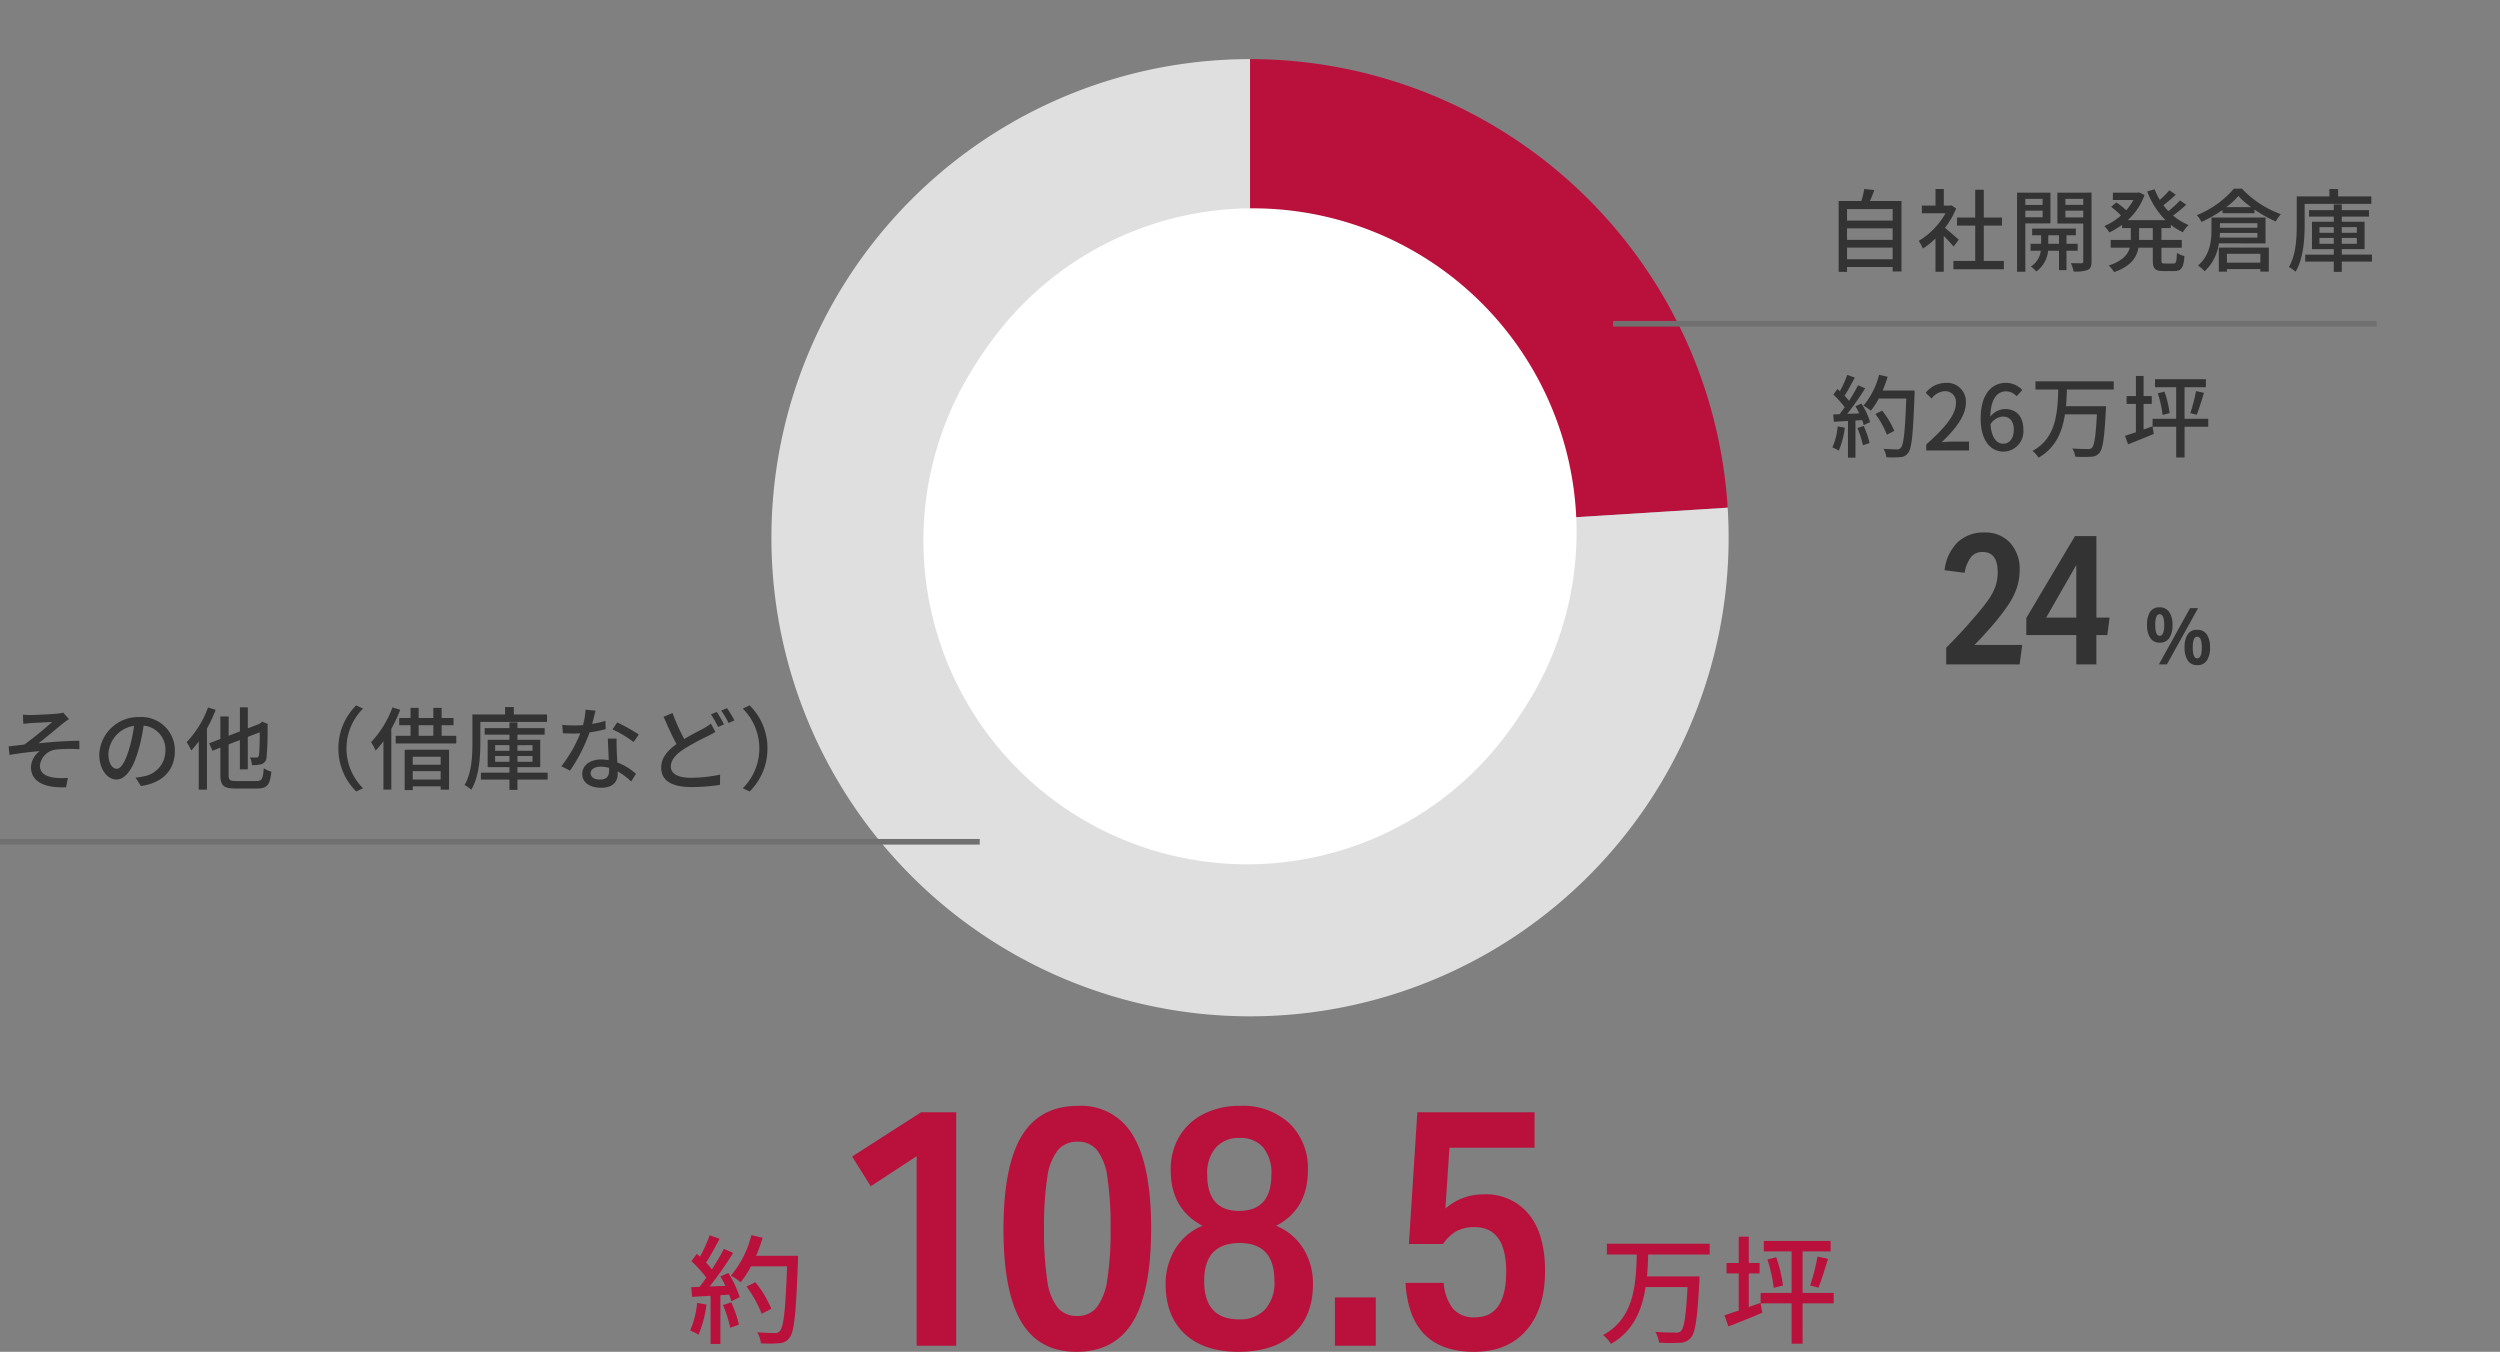 <svg xmlns="http://www.w3.org/2000/svg" width="444" height="240.08" viewBox="0 0 444 240.08">
  <rect x="0" y="0" width="444" height="240.08" fill="#808080" stroke="none"/>
  <g id="グループ_42345" data-name="グループ 42345" transform="translate(-586 -3892)">
    <path id="パス_82818" data-name="パス 82818" d="M2.758-10.136a1.972,1.972,0,0,1,1.708.819,3.9,3.9,0,0,1,.588,2.3A4.159,4.159,0,0,1,4.5-4.7a1.942,1.942,0,0,1-1.743.833A1.88,1.88,0,0,1,1.1-4.7,4.079,4.079,0,0,1,.532-7.014a4.215,4.215,0,0,1,.532-2.3A1.872,1.872,0,0,1,2.758-10.136ZM9.6-10,4.06,0H2.632L8.176-10ZM2.772-8.918q-.784,0-.784,1.918t.784,1.918q.812,0,.812-1.918T2.772-8.918ZM9.436-6.146a1.953,1.953,0,0,1,1.7.819,3.934,3.934,0,0,1,.581,2.3,4.2,4.2,0,0,1-.546,2.317A1.924,1.924,0,0,1,9.436.126,1.893,1.893,0,0,1,7.763-.707,4.079,4.079,0,0,1,7.2-3.024a4.171,4.171,0,0,1,.539-2.3A1.889,1.889,0,0,1,9.436-6.146Zm0,1.232q-.784,0-.784,1.9,0,1.932.784,1.932.826,0,.826-1.932Q10.262-4.914,9.436-4.914Z" transform="translate(966.782 4010)" fill="#333"/>
    <rect id="長方形_30187" data-name="長方形 30187" width="29" height="23" transform="translate(793.5 3892)" fill="none"/>
    <g id="グループ_42333" data-name="グループ 42333">
      <g id="グループ_42323" data-name="グループ 42323" transform="translate(-911 -101.5)">
        <g id="Ring_Chart3" data-name="Ring Chart3" transform="translate(911.003 102)">
          <path id="パス_82942" data-name="パス 82942" d="M0-85A85,85,0,0,1,84.832-5.337L0,0Z" transform="translate(808 3987)" fill="#b9103c"/>
          <path id="パス_82943" data-name="パス 82943" d="M84.832-5.337A85,85,0,0,1,36.191,76.91,85,85,0,0,1-58.186,61.962,85,85,0,0,1-79.031-31.291,85,85,0,0,1,0-85V0Z" transform="translate(808 3987)" fill="#dfdfdf"/>
        </g>
        <path id="パス_82944" data-name="パス 82944" d="M172.543,123.535a57.5,57.5,0,1,1-57.5-57.5,57.5,57.5,0,0,1,57.5,57.5" transform="translate(1603.457 3965.965)" fill="#fff"/>
      </g>
      <path id="パス_81985" data-name="パス 81985" d="M172.543,123.535a57.5,57.5,0,1,1-57.5-57.5,57.5,57.5,0,0,1,57.5,57.5" transform="translate(693.457 3862.965)" fill="#fff"/>
    </g>
    <rect id="長方形_29899" data-name="長方形 29899" width="174" height="1" transform="translate(586 4041)" fill="#707070"/>
    <path id="パス_82959" data-name="パス 82959" d="M4.064-12.08l.08,1.632c.416-.032.912-.1,1.328-.128.672-.048,3.1-.16,3.792-.208A60.682,60.682,0,0,1,4.32-6.768c-.816.1-1.92.24-2.784.32l.144,1.52c1.792-.3,3.776-.544,5.376-.672A3.716,3.716,0,0,0,5.5-2.8C5.5-.24,7.744.976,11.728.816l.336-1.664A11.755,11.755,0,0,1,9.712-.88c-1.456-.192-2.624-.7-2.624-2.176A3.25,3.25,0,0,1,10-5.888a25.8,25.8,0,0,1,4.1-.048l-.016-1.5c-2.144,0-4.928.208-7.232.448,1.2-.944,3.2-2.624,4.368-3.568a9.982,9.982,0,0,1,1.024-.72l-1.008-1.168a5.457,5.457,0,0,1-.976.176c-.944.112-4.112.256-4.8.256A12.714,12.714,0,0,1,4.064-12.08ZM31.056-5.616a5.922,5.922,0,0,0-6.272-6.032,6.935,6.935,0,0,0-7.152,6.656c0,2.672,1.456,4.432,3.04,4.432s2.912-1.808,3.872-5.072a31.86,31.86,0,0,0,.96-4.5,4.254,4.254,0,0,1,3.872,4.464A4.6,4.6,0,0,1,25.5-1.12,9.889,9.889,0,0,1,24.08-.9l.944,1.5C28.912.048,31.056-2.256,31.056-5.616Zm-11.808.464a5.348,5.348,0,0,1,4.56-4.944,25.473,25.473,0,0,1-.88,4.128c-.736,2.464-1.488,3.5-2.208,3.5C20.032-2.464,19.248-3.312,19.248-5.152Zm17.7-8.208A17.784,17.784,0,0,1,33.152-7.2a11.416,11.416,0,0,1,.816,1.488A17.474,17.474,0,0,0,35.3-7.328V1.248h1.456V-9.616A25.815,25.815,0,0,0,38.3-12.928ZM41.9-.288c-1.1,0-1.3-.192-1.3-1.12V-6.8l2-.768v5.2h1.408v-5.76l2.112-.816A38.538,38.538,0,0,1,46-4.88c-.1.352-.24.416-.48.416-.208,0-.72,0-1.12-.016a4.26,4.26,0,0,1,.352,1.36,5.359,5.359,0,0,0,1.68-.16,1.319,1.319,0,0,0,.912-1.264,54.345,54.345,0,0,0,.176-5.648l.064-.224-1.024-.416-.256.208-.224.176-2.064.8v-3.728H42.608V-9.1l-2,.768V-11.76H39.136v4l-1.984.768.592,1.328,1.392-.56v4.8c0,1.952.592,2.464,2.672,2.464H45.68c1.84,0,2.288-.736,2.512-3.008a4.207,4.207,0,0,1-1.344-.592C46.7-.72,46.528-.288,45.584-.288ZM60.1-6.08a10.66,10.66,0,0,0,3.168,7.648L64.48.992A9.957,9.957,0,0,1,61.536-6.08a9.957,9.957,0,0,1,2.944-7.072l-1.216-.576A10.66,10.66,0,0,0,60.1-6.08Zm9.6-7.28A17.784,17.784,0,0,1,65.9-7.2a11.578,11.578,0,0,1,.816,1.5A18.571,18.571,0,0,0,68.1-7.36V1.232H69.5v-10.8a25.825,25.825,0,0,0,1.584-3.376Zm8.56,8.752v1.424H73.3V-4.608ZM73.3-.56V-2.048h4.96V-.56ZM71.872,1.312H73.3V.656h4.96v.592h1.488v-7.1H71.872Zm2.48-11.52H76.96V-8.32H74.352Zm4.08,1.888v-1.888h2.112v-1.28H78.432V-13.28H76.96v1.792H74.352V-13.28h-1.44v1.792H70.9v1.28h2.016V-8.32h-2.64v1.36H81.04V-8.32Zm18.72-2.464v-1.328h-5.9v-1.312H89.7v1.312H83.9v5.056c0,2.256-.112,5.328-1.392,7.472a6.153,6.153,0,0,1,1.184.848c1.392-2.288,1.616-5.84,1.616-8.32v-3.728ZM87.936-3.7v-1.04H90.48V-3.7Zm0-2.96H90.48v1.008H87.936Zm6.64,0v1.008H91.9V-6.656Zm0,2.96H91.9v-1.04h2.672Zm2.688,1.92H91.9v-.976h4.048V-7.616H91.9v-.912h4.832V-9.68H91.9V-10.7H90.48V-9.68h-4.4v1.152h4.4v.912H86.608v4.864H90.48v.976H85.408V-.544H90.48V1.28H91.9V-.544h5.36Zm8.5-11.008L104-12.96a13.058,13.058,0,0,1-.464,2.736c-.56.048-1.12.064-1.648.064-.64,0-1.408-.032-2.032-.1l.112,1.488c.64.032,1.312.048,1.92.048.384,0,.768-.016,1.168-.032a24.028,24.028,0,0,1-3.36,5.84l1.536.784a28.627,28.627,0,0,0,3.472-6.8,21.477,21.477,0,0,0,2.864-.576l-.048-1.472a15.3,15.3,0,0,1-2.352.544C105.408-11.328,105.632-12.224,105.76-12.784ZM104.9-1.7c0-.656.72-1.136,1.776-1.136a5.571,5.571,0,0,1,1.488.208c.016.208.016.4.016.544,0,.864-.4,1.536-1.616,1.536C105.472-.544,104.9-1.008,104.9-1.7Zm4.624-6.128h-1.568c.032,1.056.112,2.56.16,3.824a9.173,9.173,0,0,0-1.36-.112c-1.984,0-3.344,1.056-3.344,2.56,0,1.664,1.5,2.464,3.36,2.464,2.112,0,2.928-1.1,2.928-2.464V-2a12.487,12.487,0,0,1,2.4,1.792l.848-1.36a10.426,10.426,0,0,0-3.312-2.016c-.048-.912-.1-1.84-.112-2.368C109.5-6.592,109.488-7.152,109.52-7.824Zm3.008.608.912-1.328a28.323,28.323,0,0,0-3.84-2.144l-.816,1.232A20.345,20.345,0,0,1,112.528-7.216Zm6.912-5.152-1.584.672c.736,1.712,1.552,3.5,2.288,4.848-1.632,1.168-2.72,2.48-2.72,4.176,0,2.56,2.272,3.456,5.36,3.456a30.46,30.46,0,0,0,5.088-.4l.016-1.808a25.185,25.185,0,0,1-5.168.56c-2.384,0-3.584-.736-3.584-2,0-1.168.9-2.16,2.3-3.088a41.334,41.334,0,0,1,4.24-2.3c.512-.272.96-.5,1.376-.752l-.8-1.472a9.105,9.105,0,0,1-1.3.848c-.816.448-2.128,1.088-3.44,1.888A36.515,36.515,0,0,1,119.44-12.368Zm7.856-.192-1.04.432a19.633,19.633,0,0,1,1.28,2.24l1.04-.464A21.923,21.923,0,0,0,127.3-12.56Zm1.824-.672-1.04.432a15.157,15.157,0,0,1,1.312,2.208l1.04-.464A21.239,21.239,0,0,0,129.12-13.232ZM136.3-6.08a10.66,10.66,0,0,0-3.168-7.648l-1.216.576a9.957,9.957,0,0,1,2.944,7.072A9.957,9.957,0,0,1,131.92.992l1.216.576A10.66,10.66,0,0,0,136.3-6.08Z" transform="translate(586 4031)" fill="#333"/>
    <path id="パス_82628" data-name="パス 82628" d="M0,0H135.619V1H0Z" transform="translate(872.482 3949)" fill="#707070"/>
    <path id="パス_82957" data-name="パス 82957" d="M1.376-4.272A12.092,12.092,0,0,1,.432-.528a6.253,6.253,0,0,1,1.136.56A14.815,14.815,0,0,0,2.64-4.048Zm3.5.288A17.278,17.278,0,0,1,5.856-.912L7.04-1.328A17.449,17.449,0,0,0,6-4.352ZM4.528-7.856A13.763,13.763,0,0,1,5.2-6.576L3.072-6.5A50.222,50.222,0,0,0,6.256-11.04l-1.264-.544A29.818,29.818,0,0,1,3.376-8.8a9.321,9.321,0,0,0-.784-.928c.576-.864,1.248-2.128,1.824-3.216l-1.344-.48a18.45,18.45,0,0,1-1.312,2.9l-.432-.384-.72.992A17.218,17.218,0,0,1,2.624-7.68C2.3-7.232,2-6.816,1.7-6.432L.576-6.4.7-5.088c.736-.048,1.584-.1,2.5-.144V1.28H4.528V-5.312l1.184-.08A8.06,8.06,0,0,1,6-4.5L7.136-5.04A13.521,13.521,0,0,0,5.6-8.32Zm10.5-2.784H9.36a21.185,21.185,0,0,0,.88-2.448L8.72-13.44A13.388,13.388,0,0,1,5.952-7.968a11.123,11.123,0,0,1,1.312.9A12.437,12.437,0,0,0,8.672-9.216h4.88c-.208,5.872-.464,8.24-.976,8.752a.767.767,0,0,1-.688.272c-.384,0-1.344-.016-2.384-.1A3.351,3.351,0,0,1,10,1.2a15.294,15.294,0,0,0,2.464-.016A1.709,1.709,0,0,0,13.872.448c.672-.816.88-3.312,1.152-10.368Zm-3.6,7.168a15.094,15.094,0,0,0-2.16-3.6l-1.2.592A15.72,15.72,0,0,1,10.112-2.8ZM17.1,0h7.6V-1.568H21.76c-.576,0-1.312.048-1.92.112,2.5-2.384,4.3-4.736,4.3-7.008A3.33,3.33,0,0,0,20.592-12a4.572,4.572,0,0,0-3.584,1.76l1.04,1.024a3.194,3.194,0,0,1,2.32-1.312,1.912,1.912,0,0,1,2,2.16c0,1.936-1.792,4.224-5.264,7.3ZM30.7-6.016c1.264,0,1.952.848,1.952,2.352,0,1.536-.816,2.464-1.84,2.464-1.264,0-2.112-1.1-2.3-3.44A2.762,2.762,0,0,1,30.7-6.016ZM30.832.208a3.6,3.6,0,0,0,3.52-3.872c0-2.48-1.328-3.7-3.312-3.7A3.54,3.54,0,0,0,28.48-6c.08-3.36,1.328-4.5,2.832-4.5a2.53,2.53,0,0,1,1.84.88l1.008-1.12A3.955,3.955,0,0,0,31.216-12c-2.32,0-4.448,1.808-4.448,6.336C26.768-1.664,28.592.208,30.832.208ZM50.4-10.816v-1.456H36.5v1.456h4.048c-.128,3.984-.3,8.592-4.576,10.9a4.456,4.456,0,0,1,1.072,1.2c3.072-1.76,4.224-4.624,4.688-7.7h5.68C47.2-2.528,46.96-.848,46.5-.448a.906.906,0,0,1-.752.192c-.432,0-1.568,0-2.7-.1A3.467,3.467,0,0,1,43.552,1.1a20.308,20.308,0,0,0,2.784.016,1.974,1.974,0,0,0,1.5-.656c.624-.688.9-2.608,1.168-7.632.016-.208.016-.688.016-.688h-7.1c.1-.992.128-1.984.16-2.96Zm5.3,7.1V-8.256h1.456V-9.664H55.7v-3.568h-1.36v3.568H52.688v1.408h1.648v5.024c-.72.24-1.392.464-1.936.64l.544,1.5c1.328-.512,2.992-1.168,4.576-1.856l-.24-1.328Zm11.488-1.9H62.976v-5.616h3.792v-1.424h-9.04v1.424h3.76v5.616H57.3v1.408h4.192V1.248h1.488V-4.208h4.208Zm-8.96-4.528a20.45,20.45,0,0,1,.848,3.84l1.248-.32a18.026,18.026,0,0,0-.912-3.824Zm6.9,3.808c.416-.976.88-2.544,1.3-3.9l-1.424-.3A26.494,26.494,0,0,1,64-6.624Z" transform="translate(911 3972)" fill="#333"/>
    <path id="パス_82958" data-name="パス 82958" d="M4.032-.96V-3.024h8.1V-.96Zm8.1-5.488V-4.4h-8.1V-6.448Zm0-3.424v2.048h-8.1V-9.872ZM8.1-11.3c.272-.576.528-1.264.784-1.936L7.1-13.44A17.393,17.393,0,0,1,6.576-11.3H2.544V1.28H4.032V.416h8.1v.8H13.7V-11.3ZM23.872-4.432c-.368-.336-1.7-1.488-2.448-2.1a14.786,14.786,0,0,0,1.984-3.44l-.832-.56-.256.048h-1.1v-2.944H19.744v2.944H17.328v1.36H21.52a13.186,13.186,0,0,1-4.752,4.9A7.026,7.026,0,0,1,17.5-2.848a14.1,14.1,0,0,0,2.24-1.792v5.9h1.472V-5.1c.656.656,1.376,1.424,1.744,1.888ZM28.32-.656V-6.928h3.232v-1.44H28.32V-13.3H26.8v4.928H23.568v1.44H26.8V-.656H22.928V.816h8.96V-.656ZM38.768-11.68v1.072H35.7V-11.68ZM35.7-8.416V-9.584h3.072v1.168ZM40.16-7.328v-5.456H34.224V1.264H35.7V-7.328ZM39.776-3.7v-1.52h1.9V-3.7Zm5.216,1.232V-3.7H43.008v-1.52h1.664V-6.4h-7.76v1.184H38.5V-3.7H36.624v1.232h1.824a3.875,3.875,0,0,1-1.76,2.8,5.065,5.065,0,0,1,.96.88,5.154,5.154,0,0,0,2.1-3.68H41.68V.976h1.328v-3.44Zm-2.176-5.92v-1.2h3.168v1.2Zm3.168-3.3v1.072H42.816V-11.68Zm1.472-1.1H41.392V-7.3h4.592v6.72c0,.24-.08.32-.32.336-.256,0-1.072,0-1.888-.016a4.8,4.8,0,0,1,.48,1.472A6.3,6.3,0,0,0,46.768.944c.528-.256.688-.688.688-1.5Zm10.88,8.4H55.9V-6.5h2.432Zm3.2-2.112v-.576A10.136,10.136,0,0,0,63.68-5.76,5.719,5.719,0,0,1,64.7-7.04a10.017,10.017,0,0,1-2.768-1.68,23.581,23.581,0,0,0,2.336-1.92l-1.1-.768A17.3,17.3,0,0,1,61.1-9.5c-.3-.336-.608-.688-.88-1.056a25.3,25.3,0,0,0,2.192-1.872l-1.12-.784A15.681,15.681,0,0,1,59.584-11.5a12.146,12.146,0,0,1-.928-1.888l-1.312.384a14.379,14.379,0,0,0,3.248,5.1h-6.7a11.026,11.026,0,0,0,2.976-4.464l-.976-.464-.272.048H51.248v1.3H54.9a10.133,10.133,0,0,1-1.28,1.824,14.044,14.044,0,0,0-1.76-1.392l-.928.784a16.81,16.81,0,0,1,1.76,1.536,10.983,10.983,0,0,1-2.976,1.888,5.015,5.015,0,0,1,.9,1.12A12.653,12.653,0,0,0,52.88-7.072V-6.5h1.552v2.112H50.864v1.376h3.392c-.336,1.2-1.28,2.352-3.744,3.168a5.045,5.045,0,0,1,.944,1.168c3.024-1.04,4.032-2.64,4.336-4.336h2.544V-.816c0,1.52.368,1.952,1.872,1.952H62.16c1.248,0,1.664-.592,1.792-2.656A4.087,4.087,0,0,1,62.624-2.1c-.064,1.584-.144,1.9-.608,1.9H60.464c-.512,0-.592-.08-.592-.624V-3.008h3.616V-4.384H59.872V-6.5ZM76.912-7.36v.8H70.256v-.8Zm-6.7,2.56c.016-.288.032-.56.048-.832h6.656V-4.8Zm8.144,1.024V-8.368h-9.6v2.224c0,1.888-.256,4.48-2.384,6.3a6.026,6.026,0,0,1,1.168,1.024,8.266,8.266,0,0,0,2.528-4.96ZM77.44-1.92V-.352H71.5V-1.92ZM70.064,1.248H71.5V.784H77.44v.448h1.5V-3.024h-8.88Zm1.328-11.456a13.818,13.818,0,0,0,2.144-1.984,15.809,15.809,0,0,0,2.256,1.984Zm1.344-3.28a17.071,17.071,0,0,1-6.576,4.7,5.593,5.593,0,0,1,.832,1.2A22.479,22.479,0,0,0,70.72-9.712v.576H76.4v-.64a23.551,23.551,0,0,0,3.776,2.112,7.807,7.807,0,0,1,.9-1.3,17.749,17.749,0,0,1-6.9-4.528Zm24.416,2.7v-1.328h-5.9v-1.312H89.7v1.312H83.9v5.056c0,2.256-.112,5.328-1.392,7.472a6.153,6.153,0,0,1,1.184.848c1.392-2.288,1.616-5.84,1.616-8.32v-3.728ZM87.936-3.7v-1.04H90.48V-3.7Zm0-2.96H90.48v1.008H87.936Zm6.64,0v1.008H91.9V-6.656Zm0,2.96H91.9v-1.04h2.672Zm2.688,1.92H91.9v-.976h4.048V-7.616H91.9v-.912h4.832V-9.68H91.9V-10.7H90.48V-9.68h-4.4v1.152h4.4v.912H86.608v4.864H90.48v.976H85.408V-.544H90.48V1.28H91.9V-.544h5.36Z" transform="translate(910 3939)" fill="#333"/>
    <path id="パス_82956" data-name="パス 82956" d="M12.986-21.615a6.858,6.858,0,0,1,1.7,4.884,10,10,0,0,1-.462,3.02,12.646,12.646,0,0,1-1.534,3.1A37.54,37.54,0,0,1,9.8-6.864q-.693.792-1.436,1.617t-1.7,1.782h8.481L14.685,0H1.65V-2.97Q3-4.323,4.191-5.61T6.369-8.052A39.409,39.409,0,0,0,9.075-11.4a9.937,9.937,0,0,0,1.337-2.524,7.773,7.773,0,0,0,.379-2.442q0-3.6-2.673-3.6a2.571,2.571,0,0,0-2.046.874,6.235,6.235,0,0,0-1.155,2.822l-3.564-.462A8.332,8.332,0,0,1,3.68-21.7,6.611,6.611,0,0,1,8.415-23.43,5.961,5.961,0,0,1,12.986-21.615ZM24.519-22.8h3.8V-8.316h2.343l-.4,3.1H28.314V0H24.75V-5.214H15.873V-8.25Zm.231,5.148L19.4-8.316H24.75Z" transform="translate(930 4010)" fill="#333"/>
    <path id="パス_82955" data-name="パス 82955" d="M22.32,0H15.3V-33.66L7.14-28.32,3.84-33.6l12.24-7.86h6.24Zm8.4-20.7q0-11.22,3.24-16.56T43.98-42.6a10.6,10.6,0,0,1,9.78,5.34q3.18,5.34,3.18,16.44,0,11.22-3.24,16.56T43.68,1.08q-6.66,0-9.81-5.34T30.72-20.7Zm19.02-.06a57.817,57.817,0,0,0-.57-9.15,9.925,9.925,0,0,0-1.86-4.86,4.361,4.361,0,0,0-3.45-1.47,4.411,4.411,0,0,0-3.48,1.5,9.929,9.929,0,0,0-1.89,4.89,57.324,57.324,0,0,0-.57,9.09,57.817,57.817,0,0,0,.57,9.15,9.925,9.925,0,0,0,1.86,4.86A4.361,4.361,0,0,0,43.8-5.28a4.321,4.321,0,0,0,3.45-1.5,10.328,10.328,0,0,0,1.89-4.89A54.506,54.506,0,0,0,49.74-20.76ZM60.42-31.14a11.5,11.5,0,0,1,1.53-6.03,10.559,10.559,0,0,1,4.32-3.99,13.869,13.869,0,0,1,6.45-1.44,12.2,12.2,0,0,1,8.79,3.12,10.988,10.988,0,0,1,3.27,8.34q0,6.9-5.64,9.84a10.247,10.247,0,0,1,4.83,4.05,11.673,11.673,0,0,1,1.71,6.33q0,5.64-3.48,8.82T72.48,1.08q-6.18,0-9.57-3.18t-3.39-8.82a11.713,11.713,0,0,1,1.74-6.33,10.013,10.013,0,0,1,4.8-4.05Q60.42-24.3,60.42-31.14Zm12.24,12.9q-6.3,0-6.3,6.72,0,6.84,6.18,6.84a6.044,6.044,0,0,0,4.65-1.77,7.164,7.164,0,0,0,1.65-5.07Q78.84-18.24,72.66-18.24ZM78.3-30.42a7.067,7.067,0,0,0-1.47-4.8,5.245,5.245,0,0,0-4.17-1.68,5.385,5.385,0,0,0-4.23,1.71,6.9,6.9,0,0,0-1.53,4.77q0,6.48,5.64,6.48Q78.3-23.94,78.3-30.42ZM89.58-8.58h7.26V0H89.58Zm14.64-32.88h20.82v6.3H109.92l-.72,10.8a10.111,10.111,0,0,1,6.78-2.52,9.787,9.787,0,0,1,8.04,3.54q2.88,3.54,2.88,10.02,0,6.78-3.33,10.59T114.3,1.08q-11.46,0-12.18-12.24h6.78a8.365,8.365,0,0,0,1.68,4.62,4.843,4.843,0,0,0,3.84,1.5q5.58,0,5.58-8.1,0-7.92-5.64-7.92a6.606,6.606,0,0,0-3.15.69,7.283,7.283,0,0,0-2.43,2.31h-6.06Z" transform="translate(733.5 4131)" fill="#b9103c"/>
    <path id="パス_83007" data-name="パス 83007" d="M19.635-14.2v-1.911H1.386V-14.2H6.7C6.531-8.967,6.3-2.919.693.105A5.848,5.848,0,0,1,2.1,1.68C6.132-.63,7.644-4.389,8.253-8.421h7.455c-.273,5.1-.588,7.308-1.2,7.833a1.19,1.19,0,0,1-.987.252c-.567,0-2.058,0-3.549-.126a4.55,4.55,0,0,1,.672,1.911A26.654,26.654,0,0,0,14.3,1.47,2.591,2.591,0,0,0,16.275.609c.819-.9,1.176-3.423,1.533-10.017.021-.273.021-.9.021-.9H8.505c.126-1.3.168-2.6.21-3.885Zm6.951,9.324v-5.964H28.5v-1.848H26.586v-4.683H24.8v4.683H22.638v1.848H24.8v6.594c-.945.315-1.827.609-2.541.84l.714,1.974C24.717-2.1,26.9-2.961,28.98-3.864l-.315-1.743Zm15.078-2.5H36.141v-7.371h4.977v-1.869H29.253v1.869h4.935v7.371h-5.5v1.848h5.5V1.638h1.953V-5.523h5.523ZM29.9-13.314a26.841,26.841,0,0,1,1.113,5.04l1.638-.42a23.658,23.658,0,0,0-1.2-5.019Zm9.051,5c.546-1.281,1.155-3.339,1.7-5.124l-1.869-.4a34.773,34.773,0,0,1-1.3,5.145Z" transform="translate(870 4129)" fill="#b9103c"/>
    <path id="パス_83006" data-name="パス 83006" d="M1.806-5.607A15.871,15.871,0,0,1,.567-.693,8.207,8.207,0,0,1,2.058.042,19.444,19.444,0,0,0,3.465-5.313Zm4.6.378A22.677,22.677,0,0,1,7.686-1.2L9.24-1.743A22.9,22.9,0,0,0,7.875-5.712Zm-.462-5.082a18.064,18.064,0,0,1,.882,1.68l-2.793.105A65.916,65.916,0,0,0,8.211-14.49L6.552-15.2A39.136,39.136,0,0,1,4.431-11.55,12.234,12.234,0,0,0,3.4-12.768C4.158-13.9,5.04-15.561,5.8-16.989l-1.764-.63a24.216,24.216,0,0,1-1.722,3.8l-.567-.5L.8-13.02a22.6,22.6,0,0,1,2.646,2.94c-.42.588-.819,1.134-1.218,1.638L.756-8.4.924-6.678C1.89-6.741,3-6.8,4.2-6.867V1.68H5.943V-6.972L7.5-7.077A10.579,10.579,0,0,1,7.875-5.9l1.491-.714A17.746,17.746,0,0,0,7.35-10.92Zm13.776-3.654H12.285a27.805,27.805,0,0,0,1.155-3.213l-1.995-.462a17.571,17.571,0,0,1-3.633,7.182A14.6,14.6,0,0,1,9.534-9.282,16.324,16.324,0,0,0,11.382-12.1h6.4c-.273,7.707-.609,10.815-1.281,11.487a1.007,1.007,0,0,1-.9.357c-.5,0-1.764-.021-3.129-.126a4.4,4.4,0,0,1,.651,1.953,20.073,20.073,0,0,0,3.234-.021A2.243,2.243,0,0,0,18.207.588c.882-1.071,1.155-4.347,1.512-13.608ZM14.994-4.557a19.812,19.812,0,0,0-2.835-4.725l-1.575.777a20.633,20.633,0,0,1,2.688,4.83Z" transform="translate(708 4129)" fill="#b9103c"/>
    <rect id="長方形_30182" data-name="長方形 30182" width="137" height="18" transform="translate(586 3978)" fill="none"/>
    <rect id="長方形_30188" data-name="長方形 30188" width="137" height="18" transform="translate(893 3978)" fill="none"/>
    <rect id="長方形_30183" data-name="長方形 30183" width="137" height="18" transform="translate(893 3978)" fill="none"/>
  </g>
</svg>